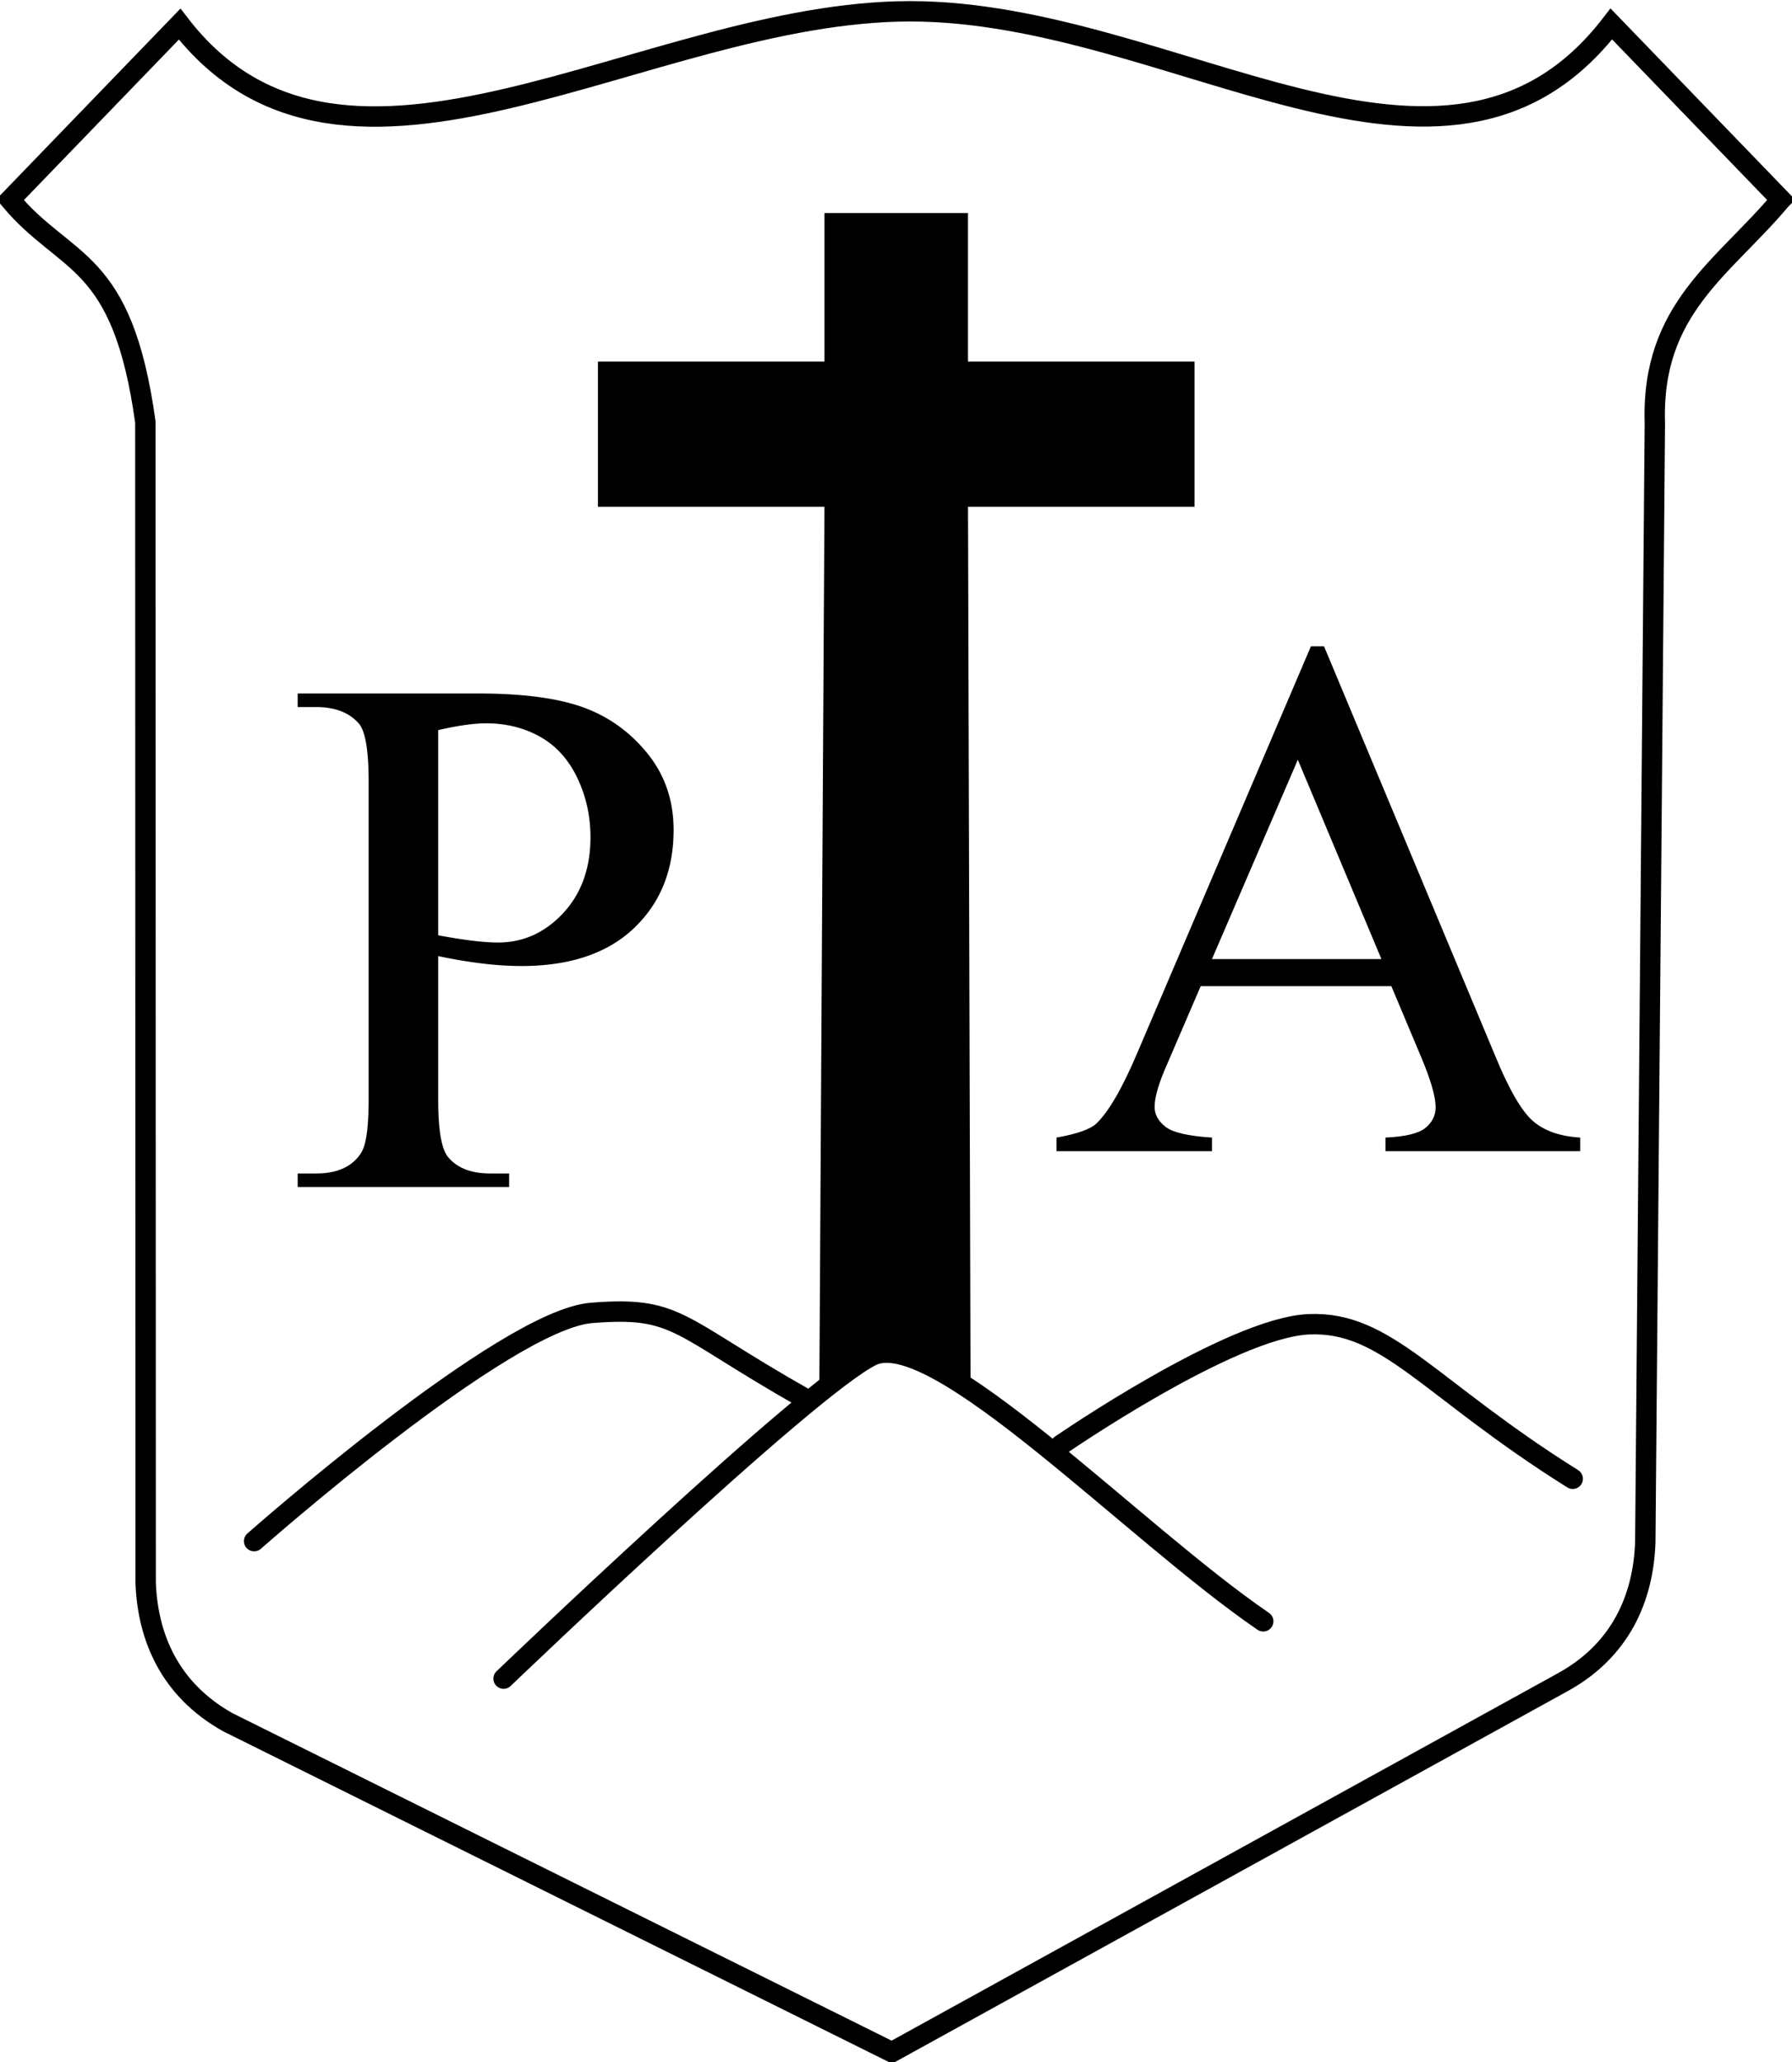 <svg xmlns="http://www.w3.org/2000/svg" width="175.749" height="202.195"><g style="display:inline"><path style="fill:none;stroke:#000;stroke-width:2;stroke-linecap:round;stroke-linejoin:bevel;stroke-miterlimit:4;stroke-opacity:1;stroke-dasharray:none" d="M130.067 169.298s16.684-11.512 24.336-11.842c7.652-.33 11.718 6.274 25.88 15.15M50.963 178.72s24.541-21.69 33.086-22.378c8.545-.688 8.325 1.273 20.88 8.364" transform="translate(-26.04 -27.61)"/><path d="m237.17-264.995-19.361-20.047c-18.898 24.564-49.871-1.454-80.068-1.445-30.198.009-64.494 26.026-83.392 1.462l-19.36 20.047c6.44 7.697 12.813 6.322 15.445 25.372l.038 132.531c.237 6.234 2.781 12.194 9.395 15.894l75.797 37.648 76.627-42.242c6.637-3.66 9.158-9.661 9.395-15.895l1.092-127.78c-.437-13.129 7.871-17.75 14.392-25.545z" style="fill:none;stroke:#000;stroke-width:2.327;stroke-linecap:butt;stroke-linejoin:miter;stroke-miterlimit:4;stroke-opacity:1;stroke-dasharray:none" transform="matrix(.859 0 0 .859 -29.068 247.2)"/><path style="fill:none;stroke:#000;stroke-width:2;stroke-linecap:round;stroke-linejoin:bevel;stroke-miterlimit:4;stroke-opacity:1;stroke-dasharray:none" d="M75.428 192.202s29.898-28.655 36.121-31.664c6.223-3.009 25.647 17.345 38.38 26.043" transform="translate(-26.04 -27.61)"/><g style="font-size:90.755px;font-style:normal;font-variant:normal;font-weight:400;font-stretch:normal;line-height:125%;letter-spacing:0;word-spacing:0;fill:#000;fill-opacity:1;stroke:none;font-family:Arial Unicode MS;-inkscape-font-specification:Arial Unicode MS"><path d="M68.302 119.927v14.092c0 3.043.34 4.933 1.02 5.672.886 1.034 2.245 1.551 4.076 1.551h1.861v1.33H54.521v-1.33h1.817c2.067 0 3.53-.665 4.387-1.994.502-.739.753-2.482.753-5.23v-31.24c0-3.043-.325-4.934-.975-5.672-.945-1.064-2.334-1.596-4.165-1.596H54.52v-1.33h17.725c4.343 0 7.762.451 10.259 1.352 2.496.901 4.601 2.408 6.314 4.52 1.714 2.113 2.57 4.616 2.57 7.512 0 3.958-1.3 7.171-3.899 9.638-2.6 2.467-6.278 3.7-11.034 3.7a32.2 32.2 0 0 1-3.811-.244 49.371 49.371 0 0 1-4.343-.73zm0-2.038c1.27.236 2.393.413 3.368.531.975.119 1.802.178 2.482.178 2.481 0 4.616-.96 6.403-2.88 1.787-1.921 2.68-4.403 2.681-7.445 0-2.068-.428-4.003-1.285-5.806-.857-1.802-2.068-3.146-3.634-4.032-1.566-.886-3.338-1.33-5.318-1.33-1.21 0-2.777.222-4.697.665z" style="font-family:Aparajita;-inkscape-font-specification:Aparajita" transform="translate(-25.326 -26.182)"/></g><path style="fill:#000;fill-opacity:1;fill-rule:evenodd;stroke:#000;stroke-width:.513;stroke-linecap:butt;stroke-linejoin:miter;stroke-miterlimit:4;stroke-opacity:1;stroke-dashoffset:0" d="M107.156 48.76v14.562H84.937V77.04h22.22l-.506 86.985 6.532-3.98 7.788 3.791-.252-86.796h22.219V63.32h-22.22V48.76z" transform="translate(-26.04 -27.61)"/><g style="font-size:90.755px;font-style:normal;font-variant:normal;font-weight:400;font-stretch:normal;line-height:125%;letter-spacing:0;word-spacing:0;fill:#000;fill-opacity:1;stroke:none;display:inline;font-family:Arial Unicode MS;-inkscape-font-specification:Arial Unicode MS"><path d="M160.353 123.592h-18.7l-3.28 7.622c-.827 1.861-1.24 3.265-1.24 4.21 0 .739.354 1.388 1.063 1.95.71.561 2.23.916 4.564 1.063v1.33h-15.243v-1.33c2.008-.354 3.308-.812 3.9-1.373 1.21-1.153 2.555-3.472 4.032-6.958l17.016-39.838h1.285l16.84 40.281c1.329 3.22 2.547 5.31 3.655 6.27 1.108.961 2.652 1.5 4.631 1.618v1.33h-19.1v-1.33c1.95-.088 3.258-.406 3.923-.952.664-.547.997-1.219.997-2.017 0-1.034-.473-2.673-1.418-4.919zm-.975-2.659-8.198-19.542-8.42 19.542z" style="font-family:Aparajita;-inkscape-font-specification:Aparajita" transform="translate(-23.897 -26.896)"/></g></g></svg>